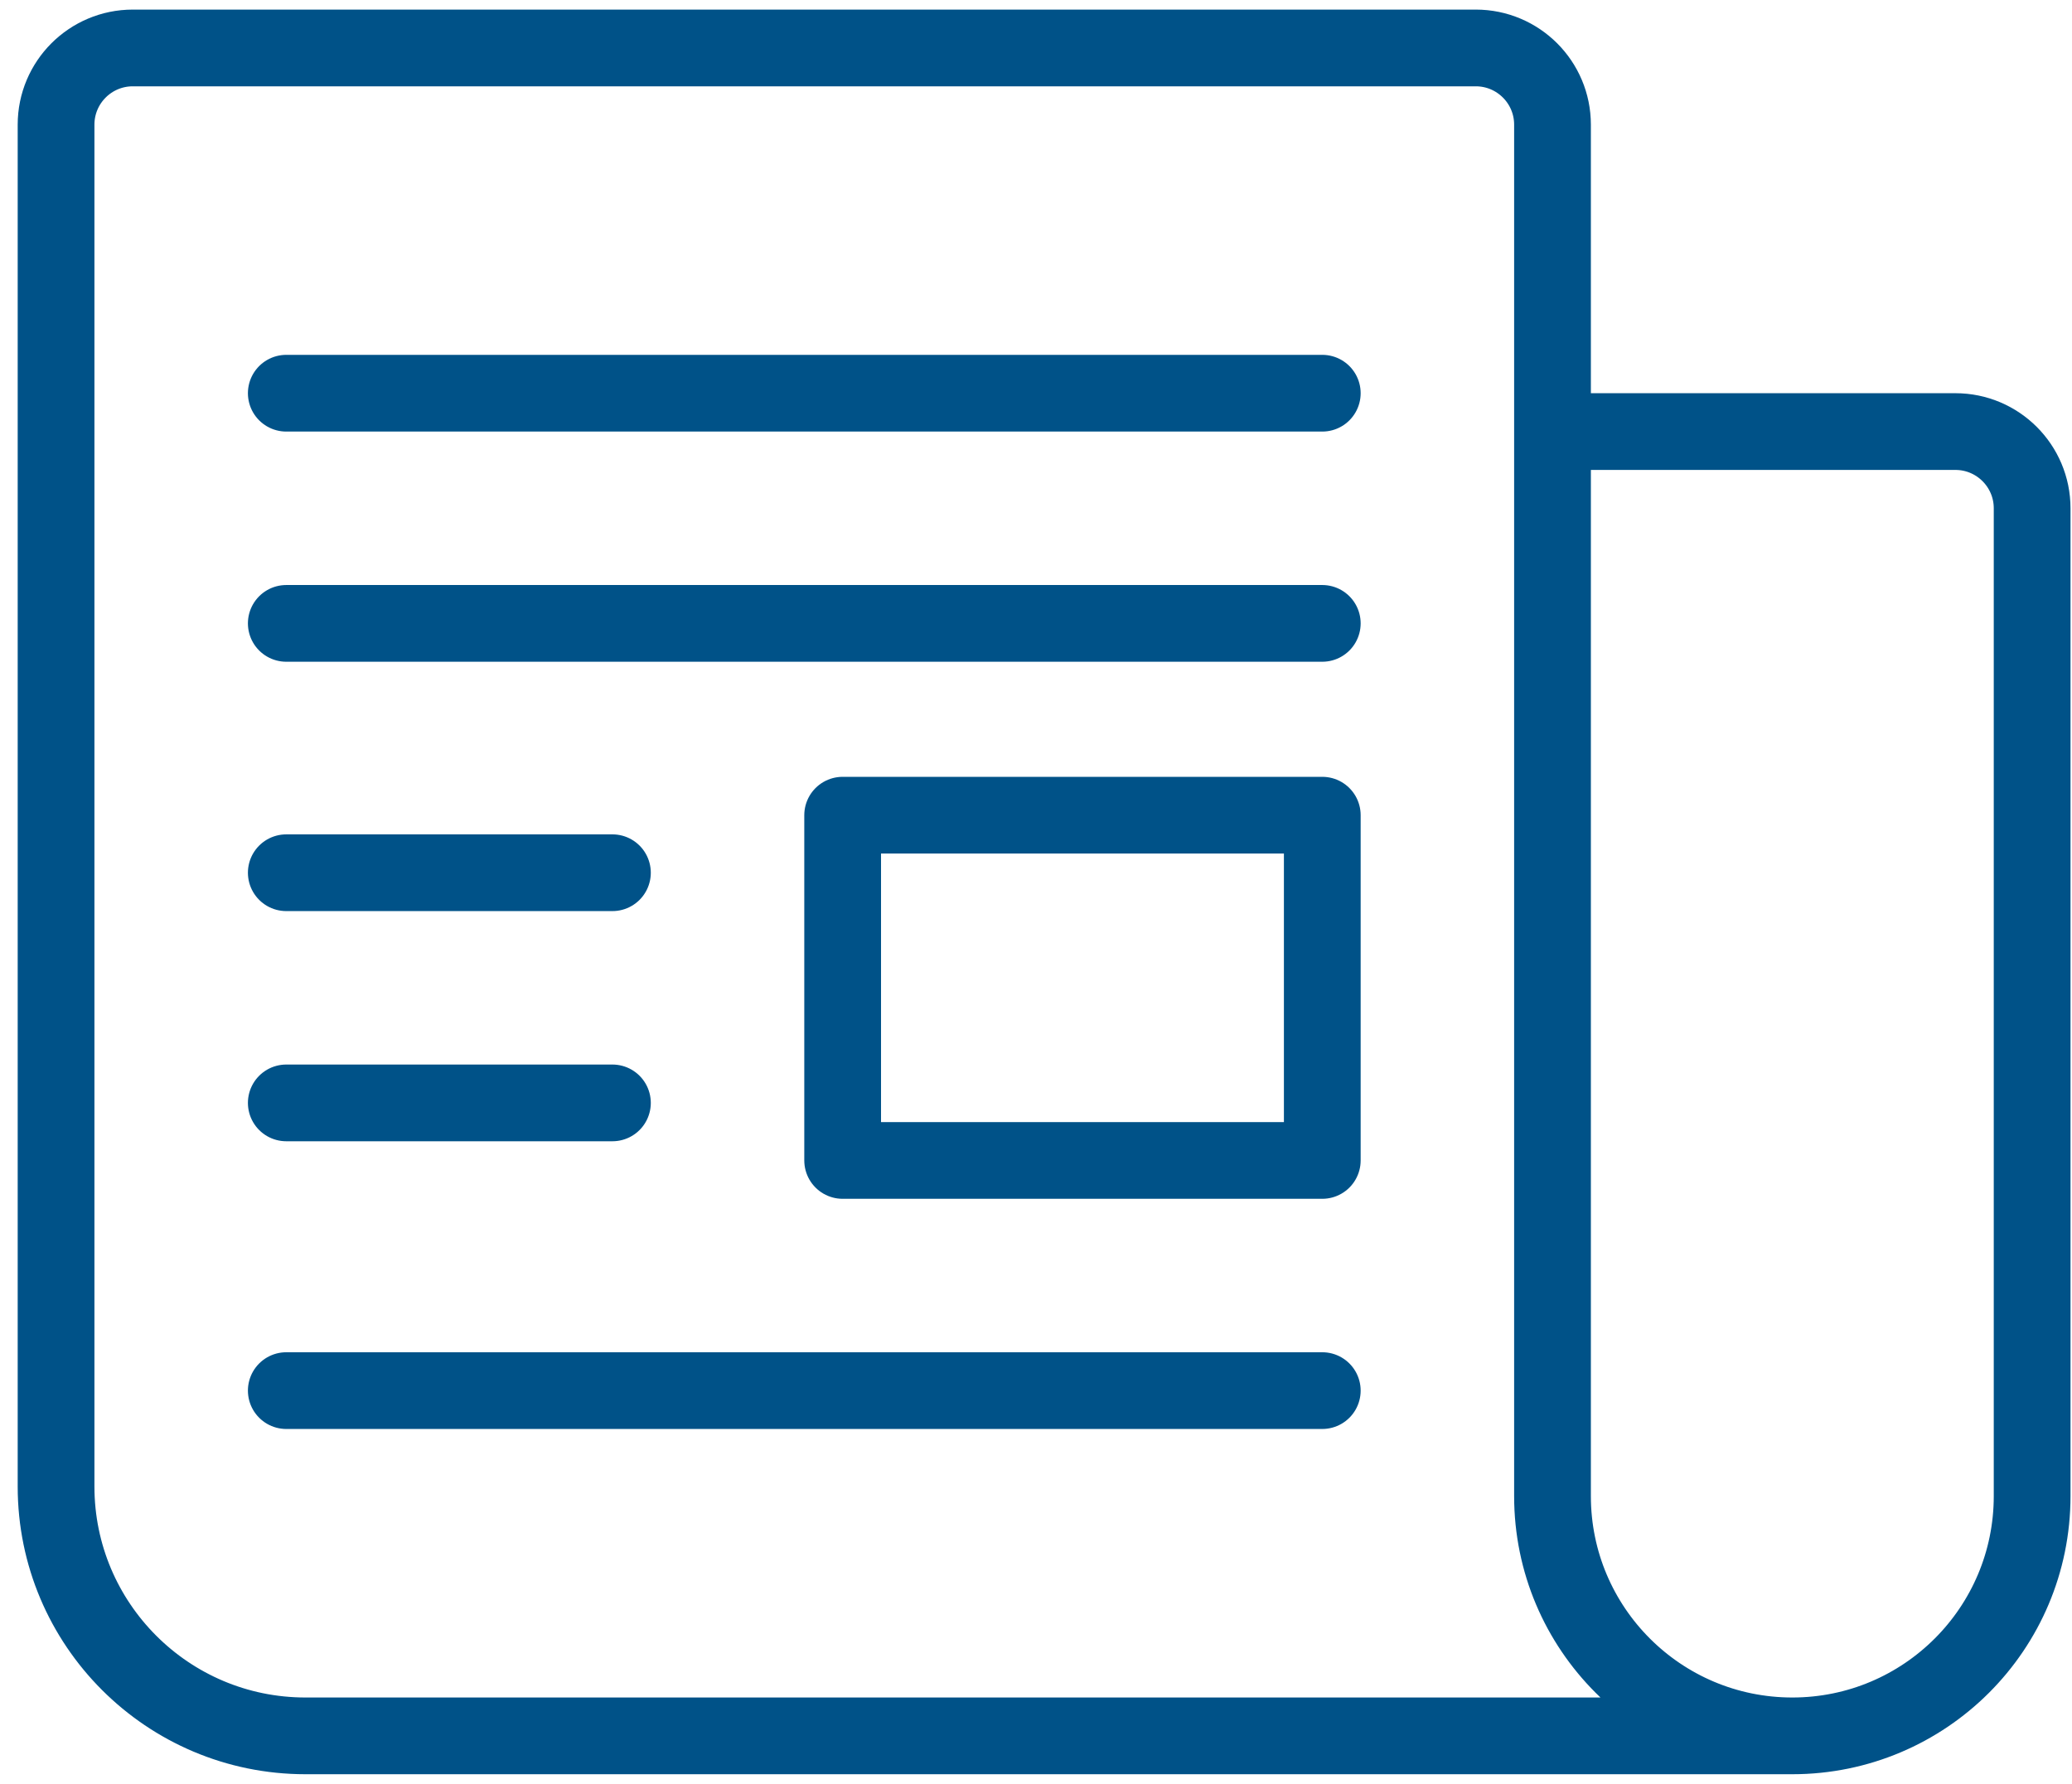 <svg width="108" height="93" viewBox="0 0 108 93" fill="none" xmlns="http://www.w3.org/2000/svg">
<path d="M14.922 20.5H68.922" stroke="#005288" stroke-width="4" stroke-linecap="round" stroke-linejoin="round"/>
<path d="M14.922 32.5H68.922" stroke="#005288" stroke-width="4" stroke-linecap="round" stroke-linejoin="round"/>
<path d="M14.922 72.5H68.922" stroke="#005288" stroke-width="4" stroke-linecap="round" stroke-linejoin="round"/>
<path d="M14.922 45.5L31.922 45.5" stroke="#005288" stroke-width="4" stroke-linecap="round" stroke-linejoin="round"/>
<path d="M14.922 57.5L31.922 57.5" stroke="#005288" stroke-width="4" stroke-linecap="round" stroke-linejoin="round"/>
<rect x="43.922" y="42.5" width="25" height="18" stroke="#005288" stroke-width="4" stroke-linecap="round" stroke-linejoin="round"/>
<path d="M80.922 22.5H101.922C104.131 22.5 105.922 24.291 105.922 26.5V78C105.922 84.904 100.325 90.5 93.422 90.5V90.5M80.922 22.5V78C80.922 84.904 86.518 90.5 93.422 90.5V90.5M80.922 22.5V6.5C80.922 4.291 79.131 2.5 76.922 2.5H6.922C4.713 2.5 2.922 4.291 2.922 6.5V77.5C2.922 84.68 8.742 90.5 15.922 90.5H93.422" stroke="#005288" stroke-width="4" stroke-linejoin="round"/>
</svg>
